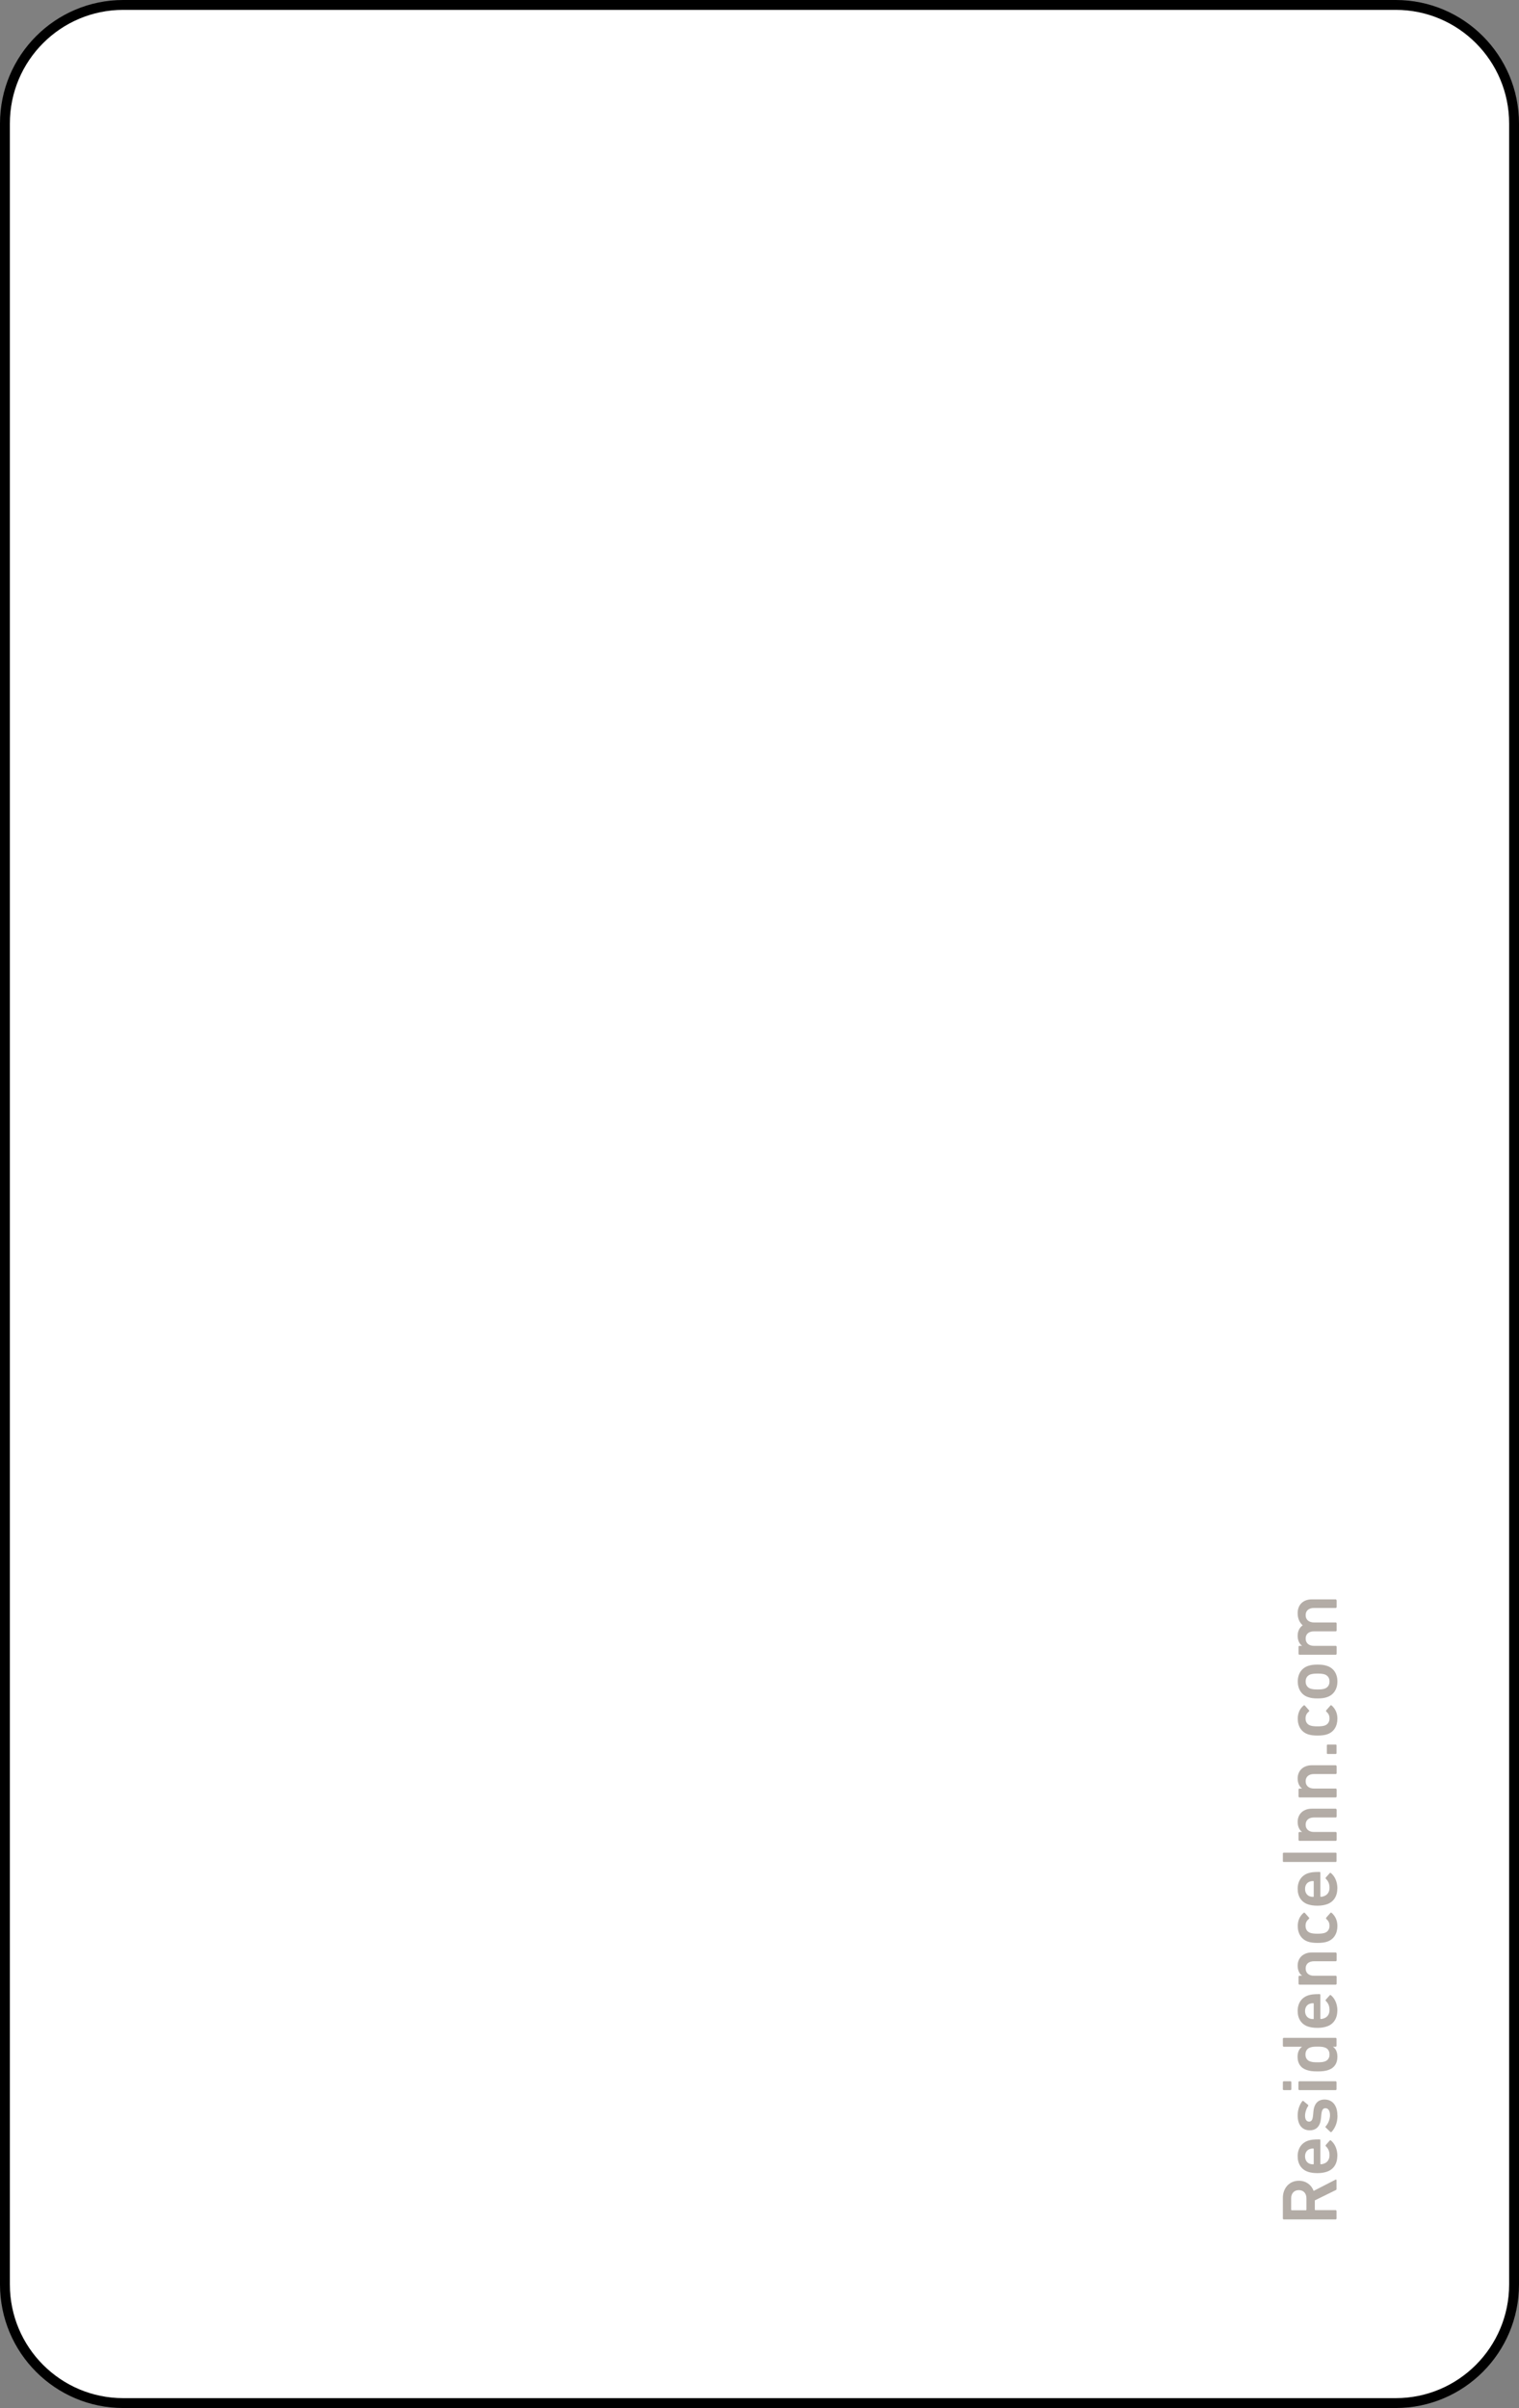 <?xml version="1.0" encoding="UTF-8"?><svg id="Layer_1" xmlns="http://www.w3.org/2000/svg" xmlns:xlink="http://www.w3.org/1999/xlink" viewBox="0 0 154 244"><rect x="0" y="0" width="154" height="244" fill="#808080" stroke="none"/><defs><style>.cls-1{stroke:#000;stroke-miterlimit:10;}.cls-1,.cls-2{fill:none;}.cls-3{fill:#fff;}.cls-4{clip-path:url(#clippath-1);}.cls-5{fill:#b3aca6;}.cls-6{clip-path:url(#clippath);}</style><clipPath id="clippath"><path class="cls-2" d="M141.5,243.5c6.63,0,12-5.38,12-12.02V12.52c0-6.64-5.37-12.02-12-12.02H12.5C5.87.5.5,5.88.5,12.52v218.96c0,6.64,5.37,12.02,12,12.02h129Z"/></clipPath><clipPath id="clippath-1"><rect class="cls-2" x=".5" y=".5" width="153" height="243"/></clipPath></defs><g class="cls-6"><rect class="cls-3" x="-44.5" y="45.5" width="243" height="153" transform="translate(-45 199) rotate(-90)"/><g class="cls-4"><path class="cls-5" d="M132.45,222.75v1.16s-.02.05-.05.05h-1.45s-.05-.02-.05-.05v-1.16c0-.5.3-.83.78-.83s.77.34.77.83ZM135.5,220.92c0-.06-.05-.09-.1-.06l-2.22,1.14c-.23-.62-.78-1.03-1.5-1.03-.96,0-1.62.74-1.62,1.74v2.1s.03.08.08.08h5.28s.08-.03.08-.08v-.78s-.03-.08-.08-.08h-2.07s-.05-.02-.05-.05v-.94l2.12-1.04c.06-.02.08-.06.08-.12v-.89h0Z"/><path class="cls-5" d="M133.14,217.7s.05.02.05.05v1.51s-.02.05-.05.05c-.14,0-.23-.02-.33-.05-.31-.1-.5-.39-.5-.76s.18-.65.5-.75c.1-.03.19-.05.33-.05ZM135.59,218.47c0-.71-.27-1.26-.66-1.58-.04-.03-.08-.03-.11,0l-.42.47s-.02.08.02.12c.21.19.37.47.37.9s-.21.74-.58.86c-.09.03-.18.06-.3.06-.03,0-.05-.02-.05-.05v-2.38c0-.06-.03-.09-.08-.09-.62,0-.89.04-1.16.13-.66.22-1.06.79-1.06,1.58s.39,1.36,1.06,1.58c.25.08.55.13.95.13s.7-.06.94-.14c.67-.22,1.07-.79,1.07-1.61v.02Z"/><path class="cls-5" d="M135.59,214.36c0-1.06-.54-1.62-1.3-1.62-.63,0-1.05.38-1.13,1.19l-.04.42c-.05.5-.18.63-.41.63s-.4-.2-.4-.58.15-.77.32-1.01c.02-.04.02-.08-.02-.11l-.47-.39s-.08-.02-.11.02c-.27.34-.47.85-.47,1.45,0,.96.47,1.5,1.22,1.5.66,0,1.06-.4,1.14-1.18l.04-.42c.05-.5.19-.64.42-.64.26,0,.46.24.46.71,0,.4-.18.85-.44,1.13-.03.03-.03.08,0,.11l.48.46s.08.03.11,0c.3-.32.61-.86.61-1.66h0Z"/><path class="cls-5" d="M135.5,210.97s-.03-.08-.08-.08h-3.7s-.08.03-.08.08v.74s.03.08.08.08h3.7s.08-.03.08-.08v-.74ZM130.92,210.97s-.03-.08-.08-.08h-.7s-.08.03-.08.08v.74s.03.08.08.08h.7s.08-.03.08-.08v-.74Z"/><path class="cls-5" d="M134.79,208.18c0,.36-.18.61-.5.71-.18.06-.37.08-.72.08s-.54-.02-.72-.08c-.32-.1-.5-.35-.5-.71s.18-.62.5-.72c.18-.06.37-.08.72-.08s.54.02.72.08c.32.1.5.35.5.72ZM135.5,206.57s-.03-.08-.08-.08h-5.28s-.08.03-.08.08v.74s.03.08.08.08h1.87c-.26.18-.46.5-.46,1.02,0,.66.31,1.14.93,1.34.3.1.57.14,1.09.14s.79-.04,1.09-.14c.62-.2.93-.68.93-1.34,0-.52-.19-.84-.46-1.02h.29s.08-.03.08-.08v-.74h0Z"/><path class="cls-5" d="M133.14,202.98s.05.02.05.05v1.51s-.02.05-.05.05c-.14,0-.23-.02-.33-.05-.31-.1-.5-.39-.5-.76s.18-.65.5-.75c.1-.03.19-.05.33-.05ZM135.59,203.75c0-.71-.27-1.26-.66-1.58-.04-.03-.08-.03-.11,0l-.42.47s-.02.08.02.12c.21.19.37.47.37.9s-.21.74-.58.86c-.09.03-.18.06-.3.06-.03,0-.05-.02-.05-.05v-2.38c0-.06-.03-.09-.08-.09-.62,0-.89.04-1.16.13-.66.22-1.06.79-1.06,1.58s.39,1.36,1.06,1.58c.25.08.55.13.95.13s.7-.06.94-.14c.67-.22,1.07-.79,1.07-1.61v.02Z"/><path class="cls-5" d="M135.5,197.92s-.03-.08-.08-.08h-2.43c-.82,0-1.43.51-1.43,1.34,0,.51.21.85.45,1.02h-.28s-.08.03-.08.08v.74s.03.08.08.08h3.7s.08-.03.08-.08v-.74s-.03-.08-.08-.08h-2.22c-.5,0-.84-.27-.84-.74s.34-.73.84-.73h2.22s.08-.03.08-.08v-.74h-.01Z"/><path class="cls-5" d="M135.59,195.16c0-.58-.23-1.03-.59-1.34-.04-.02-.08-.03-.11,0l-.44.5s-.03.08,0,.11c.22.19.34.39.34.71,0,.34-.17.61-.5.72-.19.06-.42.08-.72.08s-.52-.02-.71-.08c-.34-.11-.5-.38-.5-.72,0-.32.12-.52.34-.71.04-.03.05-.07.02-.11l-.44-.5s-.08-.03-.11,0c-.37.3-.6.76-.6,1.34,0,.78.38,1.37,1.06,1.59.24.08.54.12.95.12s.71-.04.95-.12c.69-.22,1.06-.82,1.06-1.59h0Z"/><path class="cls-5" d="M133.14,190.6s.05.02.05.05v1.51s-.02.05-.05.05c-.14,0-.23-.02-.33-.05-.31-.1-.5-.39-.5-.76s.18-.65.5-.75c.1-.03.19-.05.33-.05ZM135.59,191.37c0-.71-.27-1.26-.66-1.58-.04-.03-.08-.03-.11,0l-.42.47s-.02.08.02.12c.21.19.37.47.37.9s-.21.74-.58.86c-.09.03-.18.06-.3.06-.03,0-.05-.02-.05-.05v-2.38c0-.06-.03-.09-.08-.09-.62,0-.89.04-1.16.13-.66.22-1.06.79-1.06,1.58s.39,1.36,1.06,1.58c.25.08.55.13.95.13s.7-.06.94-.14c.67-.22,1.07-.79,1.07-1.61v.02Z"/><rect class="cls-5" x="132.31" y="185.48" width=".94" height="5.44" rx=".08" ry=".08" transform="translate(-55.42 320.98) rotate(-90)"/><path class="cls-5" d="M135.5,183.35s-.03-.08-.08-.08h-2.43c-.82,0-1.43.51-1.43,1.34,0,.51.21.85.45,1.02h-.28s-.08.03-.08.08v.74s.03.08.08.08h3.7s.08-.03.08-.08v-.74s-.03-.08-.08-.08h-2.22c-.5,0-.84-.27-.84-.74s.34-.73.84-.73h2.22s.08-.03.08-.08v-.74h-.01Z"/><path class="cls-5" d="M135.5,178.95s-.03-.08-.08-.08h-2.43c-.82,0-1.43.51-1.43,1.34,0,.51.21.85.45,1.02h-.28s-.08.03-.08.08v.74s.03.08.08.08h3.7s.08-.03.08-.08v-.74s-.03-.08-.08-.08h-2.22c-.5,0-.84-.27-.84-.74s.34-.73.84-.73h2.22s.08-.03.08-.08v-.74h-.01Z"/><rect class="cls-5" x="134.53" y="176.76" width=".96" height=".98" rx=".08" ry=".08" transform="translate(-42.24 312.26) rotate(-90)"/><path class="cls-5" d="M135.59,174.15c0-.58-.23-1.03-.59-1.34-.04-.02-.08-.03-.11,0l-.44.5s-.03.08,0,.11c.22.19.34.39.34.71,0,.34-.17.61-.5.72-.19.06-.42.08-.72.08s-.52-.02-.71-.08c-.34-.11-.5-.38-.5-.72,0-.32.12-.52.34-.71.04-.03.05-.07.02-.11l-.44-.5s-.08-.03-.11,0c-.37.3-.6.76-.6,1.34,0,.78.38,1.37,1.06,1.59.24.08.54.12.95.12s.71-.04.95-.12c.69-.22,1.06-.82,1.06-1.59h0Z"/><path class="cls-5" d="M134.79,170.38c0,.36-.18.62-.5.73-.2.06-.38.08-.71.08s-.5-.02-.71-.08c-.32-.11-.5-.37-.5-.73s.18-.61.5-.72c.21-.06.38-.08.71-.08s.51.02.71.08c.32.11.5.36.5.72ZM135.59,170.38c0-.78-.39-1.37-1.06-1.58-.27-.09-.53-.13-.95-.13s-.68.04-.95.13c-.67.22-1.06.81-1.06,1.58s.39,1.38,1.06,1.59c.27.09.53.13.95.13s.68-.04.95-.13c.67-.22,1.06-.81,1.06-1.59Z"/><path class="cls-5" d="M135.5,162.14s-.03-.08-.08-.08h-2.43c-.82,0-1.43.5-1.43,1.4,0,.55.19.94.51,1.23h0c-.33.23-.51.6-.51,1.06,0,.51.21.85.45,1.02h-.28s-.08.03-.08.08v.74s.03.08.08.08h3.7s.08-.03.08-.08v-.74s-.03-.08-.08-.08h-2.22c-.5,0-.84-.27-.84-.74s.34-.73.84-.73h2.22s.08-.03.08-.08v-.74s-.03-.08-.08-.08h-2.22c-.5,0-.84-.27-.84-.74s.34-.73.84-.73h2.22s.08-.03.08-.08v-.74.03Z"/></g></g><path id="path1-2" class="cls-1" d="M141.5,243.5c6.63,0,12-5.38,12-12.02V12.52c0-6.64-5.37-12.02-12-12.02H12.5C5.87.5.5,5.88.5,12.52v218.96c0,6.64,5.37,12.02,12,12.02h129Z"/></svg>